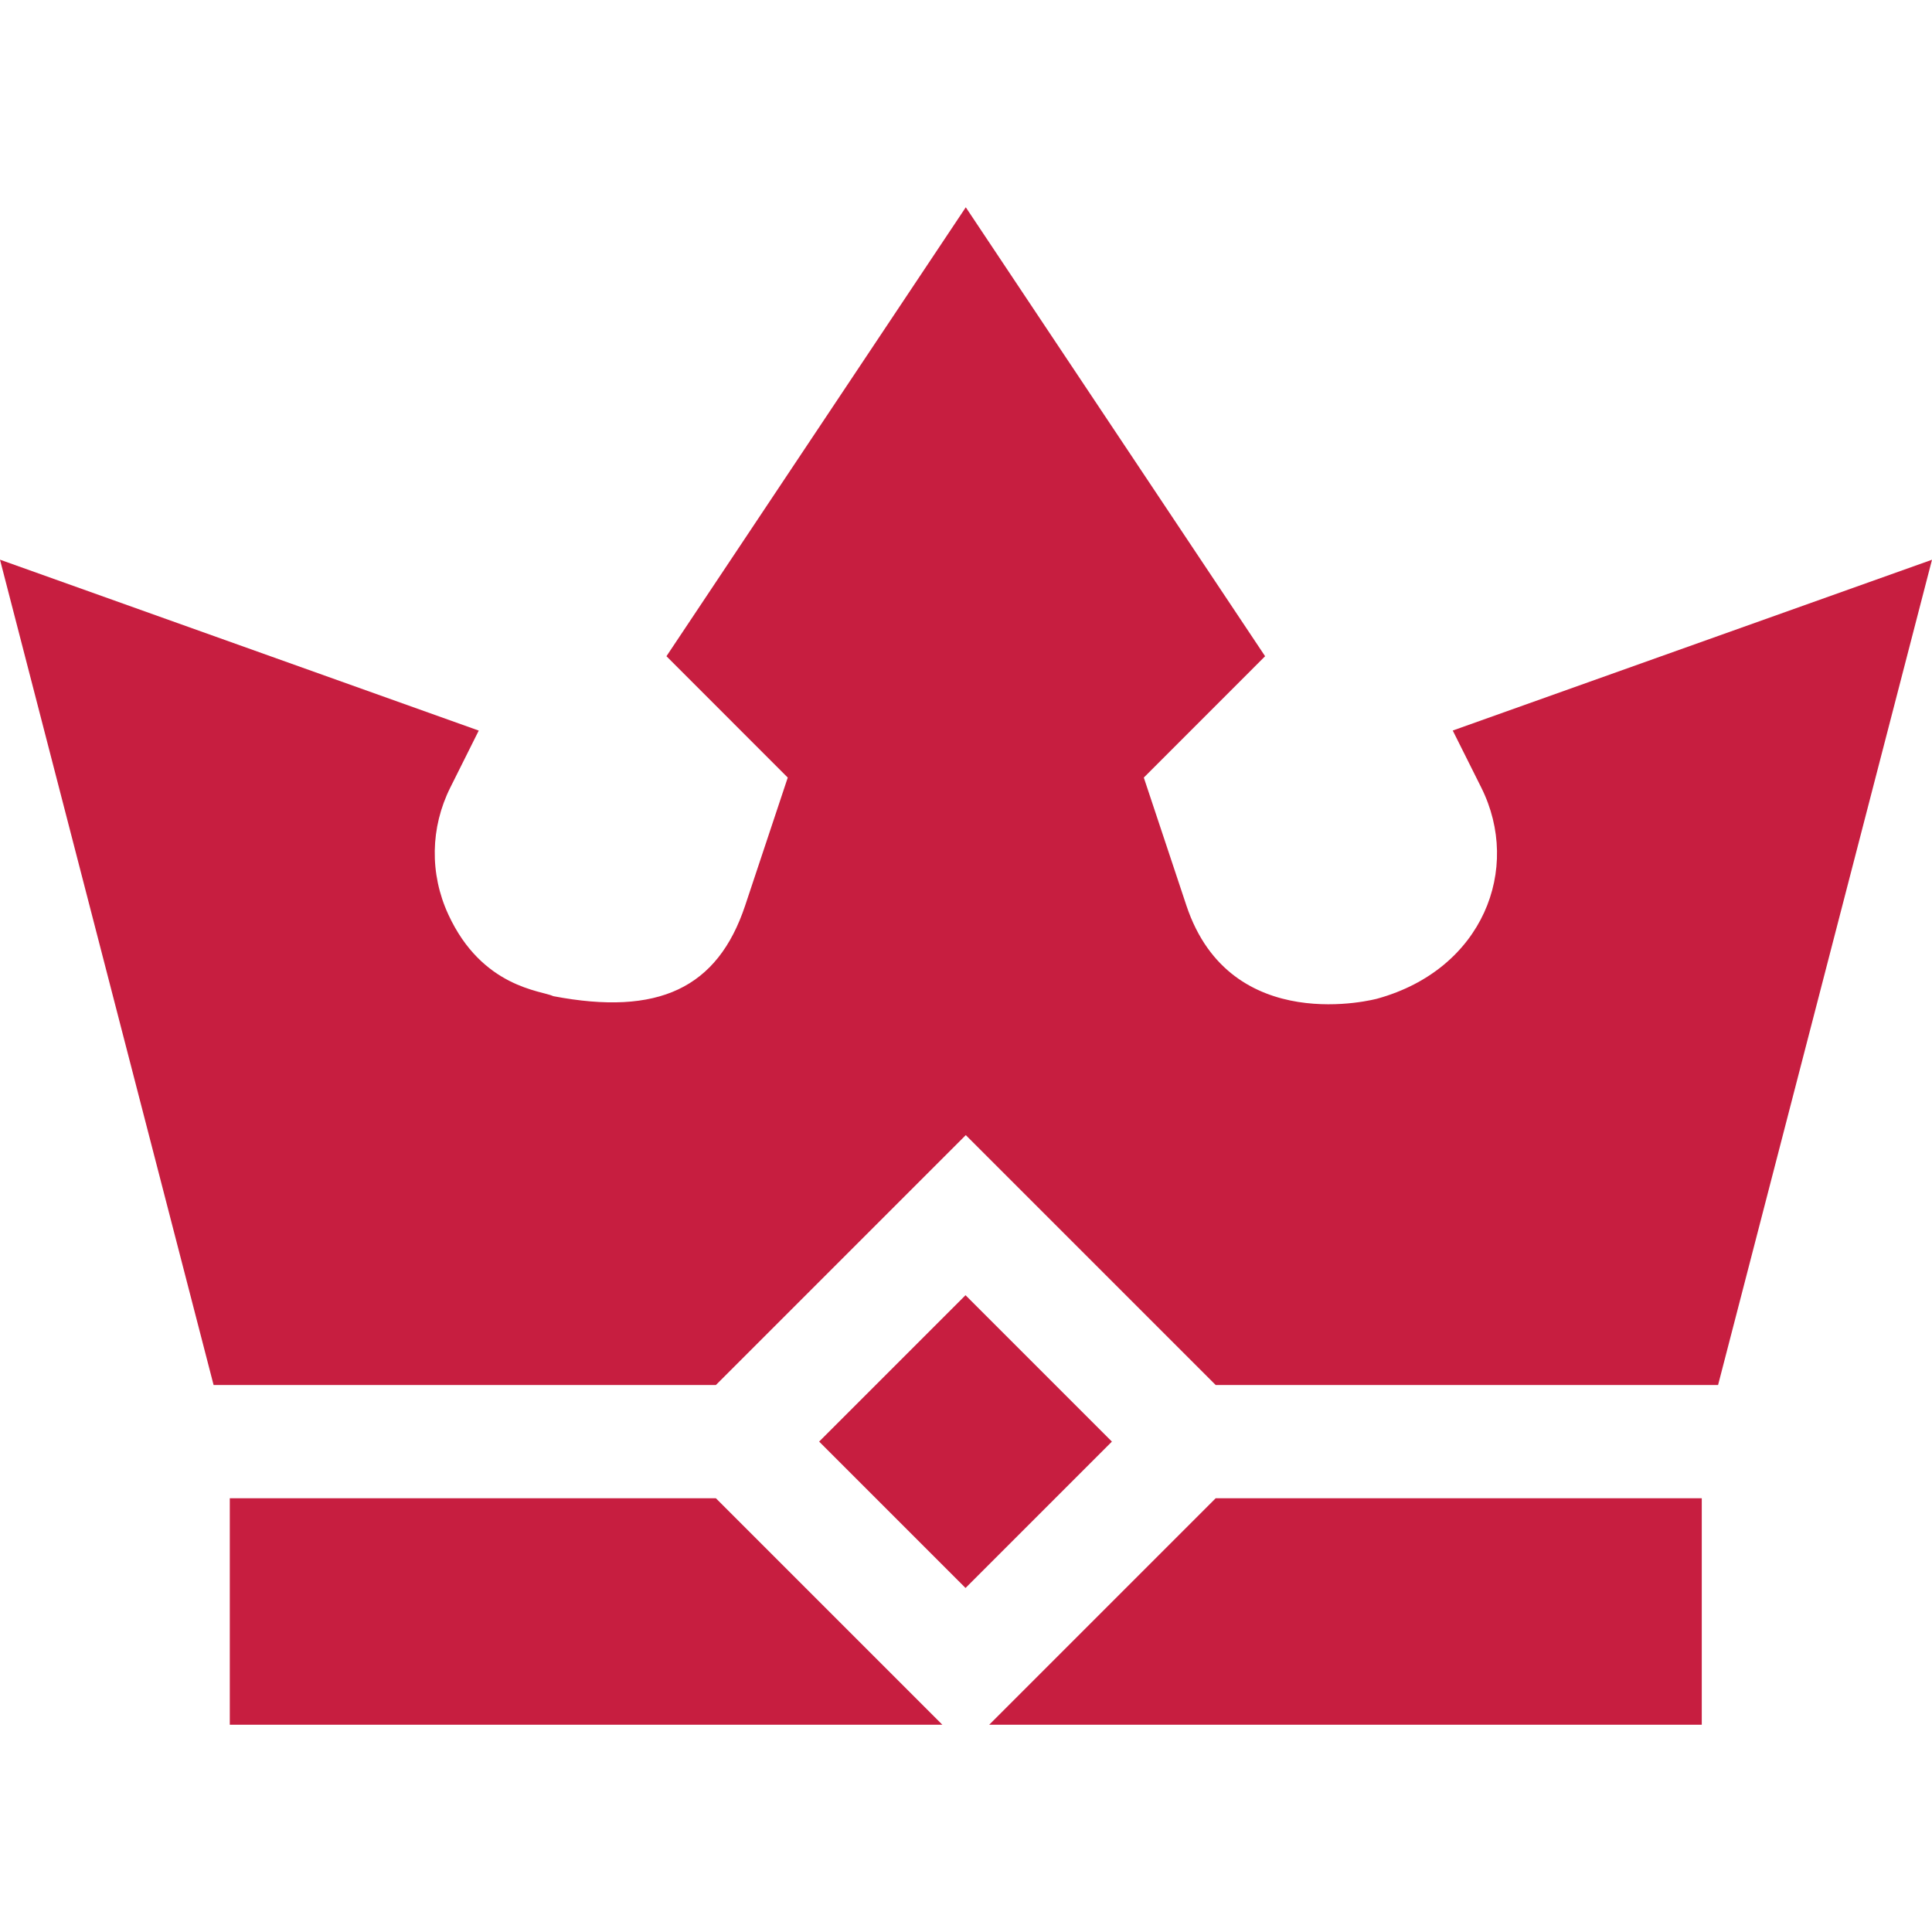 <?xml version="1.0" encoding="UTF-8"?> <svg xmlns="http://www.w3.org/2000/svg" xmlns:xlink="http://www.w3.org/1999/xlink" xmlns:svgjs="http://svgjs.com/svgjs" width="512" height="512" x="0" y="0" viewBox="0 0 511.883 511.883" style="enable-background:new 0 0 512 512" xml:space="preserve"> <g> <path d="m511.883 148.305-126.977 45.249 7.559 15.117c10.759 21.546.39 48.153-27.466 55.898-.352.117-38.936 10.474-50.654-24.624l-11.294-33.926 32.139-32.153-79.307-118.945-79.307 118.945 32.139 32.153-11.294 33.926c-7.31 21.899-22.998 29.282-50.801 23.994-3.036-1.479-18.891-2.166-27.861-21.694-4.951-10.752-4.746-22.983.542-33.574l7.544-15.103L0 148.29l56.593 218.672h133.079l66.211-66.211 66.211 66.211h133.109z" fill="#c71e40" data-original="#000000"></path> <path d="m217.031 381.949 38.783-38.783 38.784 38.783-38.784 38.783zM189.672 396.962H60.883v60h188.789zM450.883 396.962H322.094l-60 60h188.789z" fill="#c71e40" data-original="#000000"></path> </g> </svg> 